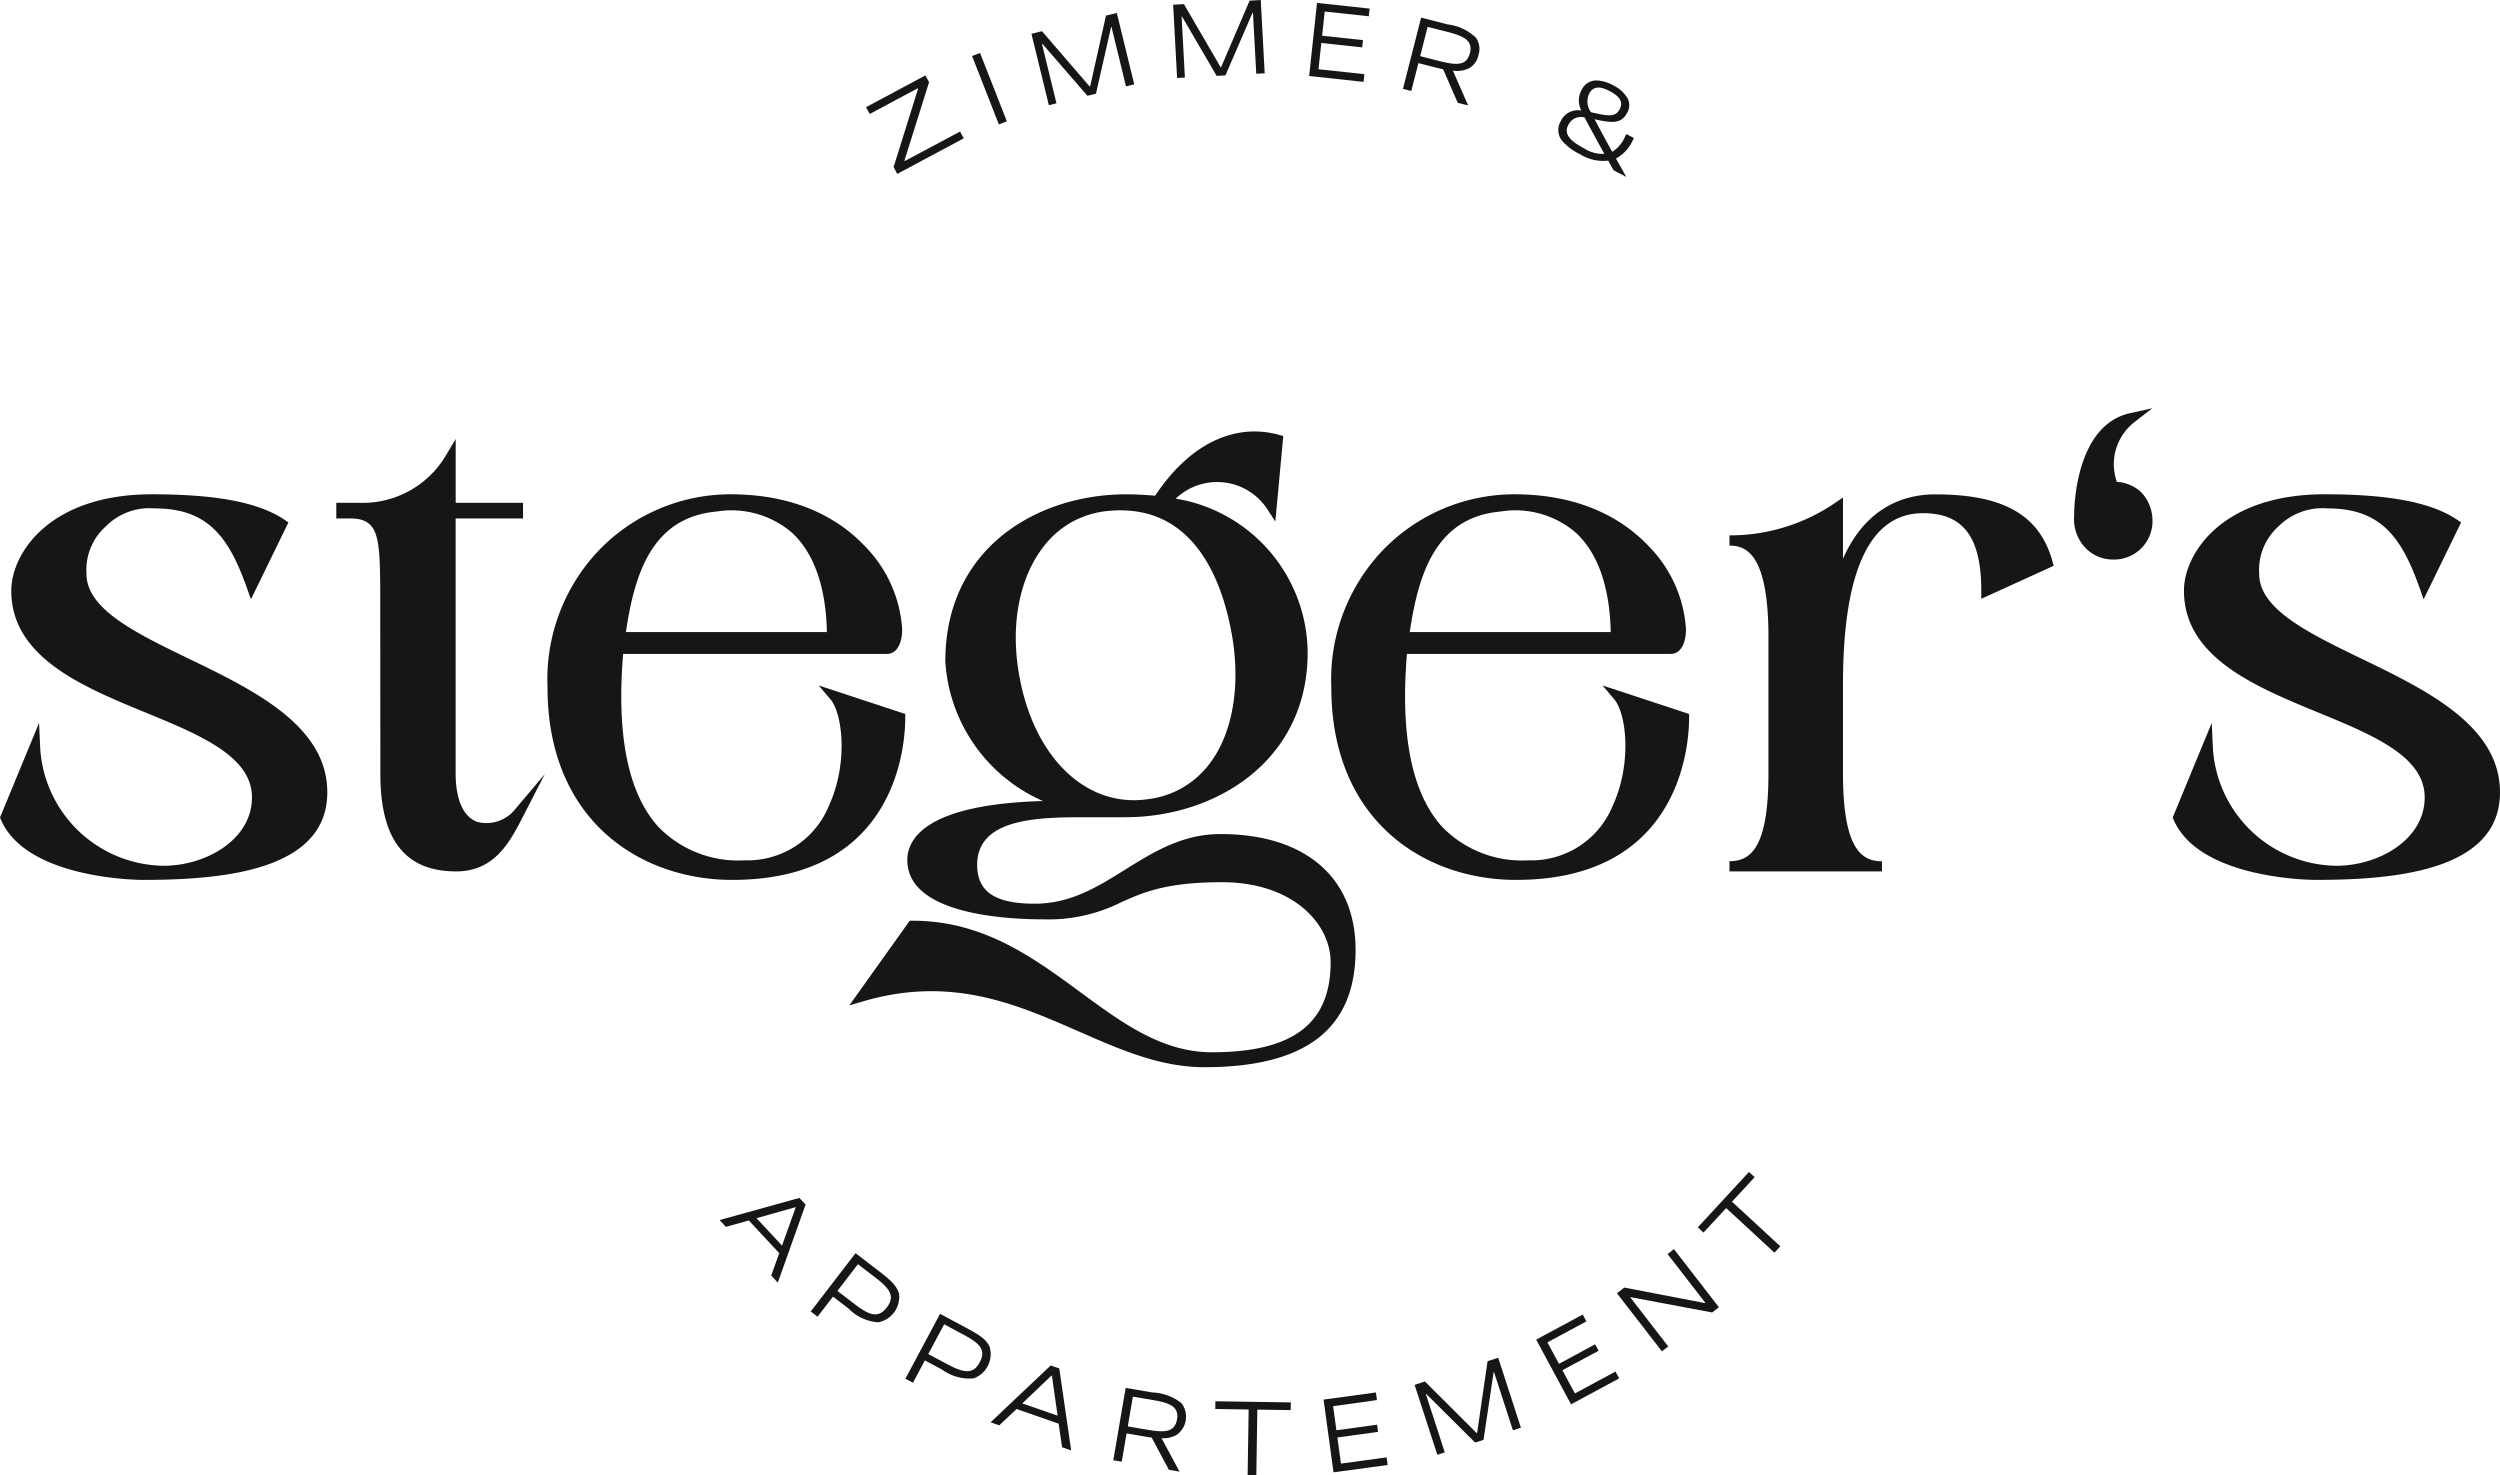 <?xml version="1.0" encoding="UTF-8"?> <svg xmlns="http://www.w3.org/2000/svg" xmlns:xlink="http://www.w3.org/1999/xlink" width="220.169" height="129.935" viewBox="0 0 220.169 129.935"><defs><clipPath id="clip-path"><rect id="Rectangle_51" data-name="Rectangle 51" width="220.169" height="129.935" fill="none"></rect></clipPath></defs><g id="Group_38" data-name="Group 38" transform="translate(0 0)"><g id="Group_37" data-name="Group 37" transform="translate(0 0)" clip-path="url(#clip-path)"><path id="Path_267" data-name="Path 267" d="M12.623,58.025c-.42,0-10.307-.06-12.546-5.318L0,52.533,3.441,44.2l.092,2.035A11.027,11.027,0,0,0,14.4,56.78c3.744,0,7.791-2.3,7.791-6.024,0-3.614-4.564-5.494-9.4-7.482C7.262,41,.994,38.415.994,32.559c0-3.285,3.361-8.494,12.38-8.494,5.711,0,9.433.716,11.707,2.259l.32.221-3.3,6.771L21.74,32.3c-1.572-4.428-3.4-6.991-8.095-6.991a5.409,5.409,0,0,0-4.314,1.572A5.131,5.131,0,0,0,7.62,31.092c0,3.093,4.37,5.208,9,7.447,5.812,2.813,12.4,6,12.2,12.029-.221,6.682-9.35,7.456-16.2,7.456" transform="translate(-0.001 19.466)" fill="#161615"></path><path id="Path_268" data-name="Path 268" d="M26.911,59.454c-4.479,0-6.655-2.8-6.655-8.563L20.244,34.4c-.038-4.481-.177-6.031-2.67-6.031h-1.2V26.992h1.952a8.526,8.526,0,0,0,7.722-4.207l.841-1.413v5.62h5.931v1.382H26.886v22.45c0,2.306.673,3.822,1.9,4.271a3.241,3.241,0,0,0,3.372-1.156l2.579-3.052-1.9,3.7c-1.176,2.281-2.507,4.869-5.917,4.869" transform="translate(13.242 17.288)" fill="#161615"></path><path id="Path_269" data-name="Path 269" d="M42.929,58.025c-8.1,0-16.264-5.239-16.264-16.946a16.481,16.481,0,0,1,4.414-11.964,16.092,16.092,0,0,1,11.712-5.05c6.163,0,9.8,2.447,11.756,4.5a11.465,11.465,0,0,1,3.35,7.36c0,1.619-.693,2.2-1.339,2.2H33.324c-.6,7.188.445,12.315,3.113,15.238A9.787,9.787,0,0,0,44.018,56.3a7.734,7.734,0,0,0,7.411-4.765c1.727-3.724,1.235-8.135.152-9.417L50.546,40.9l7.624,2.511v.327c0,2.386-.736,14.287-15.242,14.287M33.566,36.2h17.7c-.076-3.981-1.149-7.015-3.113-8.788a8.19,8.19,0,0,0-6.608-1.827c-5.617.514-7.2,5.345-7.977,10.615" transform="translate(21.554 19.466)" fill="#161615"></path><path id="Path_270" data-name="Path 270" d="M72.6,76.993c-3.858,0-7.344-1.525-11.034-3.144-5.524-2.42-11.233-4.922-18.962-2.666l-1.254.367,5.322-7.458h.233c6.224,0,10.584,3.205,14.8,6.3,3.7,2.719,7.188,5.286,11.58,5.286,7.132,0,10.454-2.52,10.454-7.93,0-3.417-3.355-7.047-9.571-7.047-4.926,0-6.932.9-8.871,1.764a14.241,14.241,0,0,1-6.8,1.509c-3.62,0-12.04-.508-12.04-5.222,0-1.856,1.6-4.909,11.946-5.2a14.388,14.388,0,0,1-8.6-12.286c0-10.126,8.252-14.726,15.922-14.726.881,0,1.7.056,2.561.119,2.99-4.513,6.961-6.45,10.918-5.352l.364.1-.7,7.53-.707-1.087a5.28,5.28,0,0,0-8.066-.928,13.846,13.846,0,0,1,11.62,13.558c0,9.518-8.077,14.5-16.057,14.5H62.31c-4.1,0-9.7,0-9.7,4.184,0,2.373,1.563,3.431,5.068,3.431,3.151,0,5.5-1.462,7.984-3.012,2.467-1.534,5.016-3.122,8.373-3.122,7.453,0,11.9,3.813,11.9,10.2,0,6.953-4.361,10.334-13.335,10.334M65.237,27.952a11.589,11.589,0,0,0-1.5.1,8.026,8.026,0,0,0-5.4,3.252c-1.966,2.636-2.739,6.5-2.118,10.611C57.352,49.46,62.034,54.154,67.562,53.4l.005,0a7.978,7.978,0,0,0,5.517-3.146c1.916-2.518,2.67-6.4,2.069-10.656-.669-4.472-2.847-11.644-9.916-11.644" transform="translate(33.448 16.992)" fill="#161615"></path><path id="Path_271" data-name="Path 271" d="M81.09,58.025c-8.1,0-16.265-5.239-16.265-16.946a16.486,16.486,0,0,1,4.417-11.964,16.092,16.092,0,0,1,11.712-5.05c6.163,0,9.793,2.447,11.754,4.5a11.462,11.462,0,0,1,3.35,7.359c0,1.621-.693,2.2-1.339,2.2H71.485c-.6,7.188.445,12.315,3.113,15.238A9.787,9.787,0,0,0,82.179,56.3a7.734,7.734,0,0,0,7.411-4.765c1.727-3.724,1.235-8.135.152-9.417L88.708,40.9l7.626,2.511v.327c0,2.386-.736,14.287-15.243,14.287M71.73,36.2h17.7c-.076-3.981-1.149-7.015-3.111-8.788a8.186,8.186,0,0,0-6.61-1.827c-5.615.514-7.2,5.345-7.975,10.615" transform="translate(52.421 19.466)" fill="#161615"></path><path id="Path_272" data-name="Path 272" d="M97.63,57.276H84.2v-.9c1.7,0,3.431-.91,3.431-7.659V36.239c-.078-6.787-1.876-7.657-3.431-7.657v-.9a16.4,16.4,0,0,0,9.289-2.851l.707-.485v5.4c1.608-3.683,4.426-5.674,8.135-5.674,6.011,0,9.195,1.825,10.32,5.92l.1.371-6.374,2.907v-.7c0-4.732-1.585-6.841-5.139-6.841-4.674,0-7.042,5.076-7.042,15.088v7.84c0,6.807,1.735,7.726,3.43,7.726Z" transform="translate(68.111 19.466)" fill="#161615"></path><path id="Path_273" data-name="Path 273" d="M104.437,33.2a3.337,3.337,0,0,1-2.6-1.19,3.674,3.674,0,0,1-.848-2.7c-.005-.288-.016-7.907,4.92-9l1.959-.432-1.583,1.23a4.691,4.691,0,0,0-1.536,5.253,3.424,3.424,0,0,1,2.171.939l.036.038a3.67,3.67,0,0,1,.932,2.48,3.38,3.38,0,0,1-3.45,3.383" transform="translate(81.677 16.077)" fill="#161615"></path><path id="Path_274" data-name="Path 274" d="M118.4,58.025c-.42,0-10.309-.06-12.548-5.318l-.074-.174,3.44-8.334.092,2.037A11.028,11.028,0,0,0,120.182,56.78c3.744,0,7.789-2.3,7.789-6.024,0-3.614-4.564-5.494-9.4-7.482-5.533-2.277-11.8-4.86-11.8-10.716,0-3.285,3.363-8.494,12.38-8.494,5.714,0,9.433.716,11.705,2.259l.322.221-3.3,6.772-.36-1.017c-1.57-4.428-3.4-6.991-8.095-6.991a5.47,5.47,0,0,0-4.314,1.572,5.14,5.14,0,0,0-1.711,4.211c0,3.093,4.37,5.208,9,7.447,5.812,2.813,12.4,6,12.2,12.029-.221,6.682-9.35,7.456-16.2,7.456" transform="translate(85.565 19.466)" fill="#161615"></path><path id="Path_275" data-name="Path 275" d="M44.911,12.344l-.32-.6,2.154-6.9L46.724,4.8,42.487,7.067l-.322-.6,5.229-2.8.32.6-2.167,6.894.027.052,4.868-2.6.322.6Z" transform="translate(34.107 2.971)" fill="#161615"></path><path id="Path_276" data-name="Path 276" d="M49.686,8.877,47.327,2.851l.7-.277L50.389,8.6Z" transform="translate(38.282 2.083)" fill="#161615"></path><path id="Path_277" data-name="Path 277" d="M58.545,7.095,57.268,1.862l-.036.009L55.9,7.741l-.752.185L51.181,3.347l-.036.009,1.277,5.233-.671.165L50.217,2.466l.928-.228,4.2,4.87.045-.011L56.781.863,57.734.63l1.538,6.288Z" transform="translate(40.619 0.51)" fill="#161615"></path><path id="Path_278" data-name="Path 278" d="M64.435,6.494l-.289-5.372-.038,0L61.72,6.639l-.772.042L57.9,1.458l-.038,0,.289,5.372-.687.036L57.116.414l.951-.051,3.227,5.551.047,0L63.852.053,64.831,0l.347,6.454Z" transform="translate(46.2 0.001)" fill="#161615"></path><path id="Path_279" data-name="Path 279" d="M63.738,6.58,64.43.142l4.633.5-.072.677L65.109.9l-.23,2.133,3.6.387-.069.64-3.6-.389-.25,2.312,4.043.436-.074.677Z" transform="translate(51.556 0.115)" fill="#161615"></path><path id="Path_280" data-name="Path 280" d="M73.131,8.363,71.84,5.4c-.215-.036-.434-.092-.664-.152l-1.512-.385-.626,2.455-.733-.186,1.6-6.273,2.31.59A4.425,4.425,0,0,1,74.7,2.591a1.692,1.692,0,0,1,.255,1.557,1.687,1.687,0,0,1-.9,1.2,2.42,2.42,0,0,1-1.351.181l1.342,3.062Zm-.984-6.27-1.668-.425L69.821,4.25l1.668.425c1.519.389,2.42.452,2.713-.7s-.628-1.516-2.055-1.879" transform="translate(55.25 0.695)" fill="#161615"></path><path id="Path_281" data-name="Path 281" d="M80.744,11.829c-.179-.309-.333-.582-.479-.852a3.834,3.834,0,0,1-2.493-.572,4.832,4.832,0,0,1-1.527-1.129,1.5,1.5,0,0,1-.166-1.762A1.646,1.646,0,0,1,77.9,6.569a1.9,1.9,0,0,1,.02-1.812,1.427,1.427,0,0,1,1.36-.839,3.209,3.209,0,0,1,1.409.425,2.984,2.984,0,0,1,1.277,1.134,1.331,1.331,0,0,1-.04,1.3c-.537,1.018-1.407.866-2.856.561Q79.837,8.8,80.62,10.2a2.924,2.924,0,0,0,1.143-1.378l.1-.185.667.353-.1.185a3.369,3.369,0,0,1-1.483,1.615c.34.606.653,1.167.912,1.624Zm-.823-1.451c-1.018-1.85-1.44-2.628-1.735-3.2a1.221,1.221,0,0,0-1.44.667c-.423.8.192,1.415,1.391,2.049a2.947,2.947,0,0,0,1.784.483M80.4,4.858c-.834-.441-1.449-.467-1.82.233a1.63,1.63,0,0,0,.165,1.623c1.395.311,2.129.5,2.525-.253.349-.658,0-1.143-.87-1.6" transform="translate(61.367 3.169)" fill="#161615"></path><path id="Path_282" data-name="Path 282" d="M39.58,65.156l.705-1.972-2.677-2.878-2.019.563-.554-.6,7.022-1.95.548.584L40.159,65.78Zm2.154-5.991-.025-.027-3.424.966,2.245,2.415Z" transform="translate(28.34 47.178)" fill="#161615"></path><path id="Path_283" data-name="Path 283" d="M45.413,67.1a4.069,4.069,0,0,1-2.61-1.21l-1.371-1.055-1.36,1.771-.6-.463,3.945-5.132,2.015,1.548c1,.772,1.637,1.3,1.818,2.053A2.278,2.278,0,0,1,45.413,67.1m-.3-3.98-1.485-1.14-1.807,2.353,1.491,1.145c1.387,1.067,2.133,1.259,2.863.306.794-1.033.166-1.718-1.062-2.664" transform="translate(31.929 49.353)" fill="#161615"></path><path id="Path_284" data-name="Path 284" d="M50.1,69.648a4.09,4.09,0,0,1-2.777-.765L45.8,68.065l-1.051,1.968-.667-.356,3.053-5.711,2.243,1.2c1.116.6,1.829,1.011,2.131,1.729A2.279,2.279,0,0,1,50.1,69.648m-.951-3.876-1.652-.885-1.4,2.619,1.659.888c1.543.823,2.31.892,2.876-.166.615-1.152-.119-1.726-1.485-2.456" transform="translate(35.654 51.741)" fill="#161615"></path><path id="Path_285" data-name="Path 285" d="M54.523,73.679l-.3-2.073-3.708-1.293-1.523,1.438-.767-.266,5.295-5.005.758.264,1.046,7.216Zm-.894-6.3-.036-.013-2.574,2.453L54.13,70.9Z" transform="translate(39.011 53.775)" fill="#161615"></path><path id="Path_286" data-name="Path 286" d="M59.1,74.786l-1.523-2.847c-.217-.018-.44-.056-.673-.1l-1.534-.262-.427,2.493-.743-.127,1.089-6.373,2.344.4a4.418,4.418,0,0,1,2.567.937,1.96,1.96,0,0,1-.421,2.8A2.416,2.416,0,0,1,58.451,72l1.583,2.941Zm-1.483-6.161-1.691-.289-.449,2.623,1.693.289c1.543.264,2.444.255,2.645-.915s-.747-1.46-2.2-1.708" transform="translate(43.844 54.66)" fill="#161615"></path><path id="Path_287" data-name="Path 287" d="M62.017,74.738l.089-5.79L59.167,68.9l.011-.678,6.642.1L65.809,69l-2.939-.043-.087,5.79Z" transform="translate(47.859 55.185)" fill="#161615"></path><path id="Path_288" data-name="Path 288" d="M65.315,74.827l-.875-6.405,4.609-.629.092.673L65.279,69l.291,2.122,3.58-.49.087.635-3.582.49.315,2.3,4.021-.548.092.673Z" transform="translate(52.124 54.837)" fill="#161615"></path><path id="Path_289" data-name="Path 289" d="M77.525,72.492l-1.662-5.123-.036.013-.89,5.951-.738.239L69.9,69.3l-.038.013,1.662,5.123-.655.213-2-6.157.906-.3,4.555,4.544.043-.014.921-6.318.935-.3,2,6.157Z" transform="translate(55.713 53.471)" fill="#161615"></path><path id="Path_290" data-name="Path 290" d="M77.861,71.905l-3.07-5.7L78.89,64l.322.6-3.433,1.85L76.8,68.338l3.182-1.718.306.568L77.1,68.9l1.1,2.046,3.576-1.926.324.6Z" transform="translate(60.497 51.77)" fill="#161615"></path><path id="Path_291" data-name="Path 291" d="M87.106,66.395l-7.189-1.351-.022.016,3.348,4.327-.559.432L78.722,64.7l.649-.5,7.105,1.369.031-.024L83.183,61.25l.561-.436L87.7,65.932Z" transform="translate(63.677 49.192)" fill="#161615"></path><path id="Path_292" data-name="Path 292" d="M89.41,64.168l-4.253-3.929-2,2.158-.5-.461,4.506-4.877.5.459-1.993,2.158,4.254,3.931Z" transform="translate(66.864 46.154)" fill="#161615"></path></g></g></svg> 